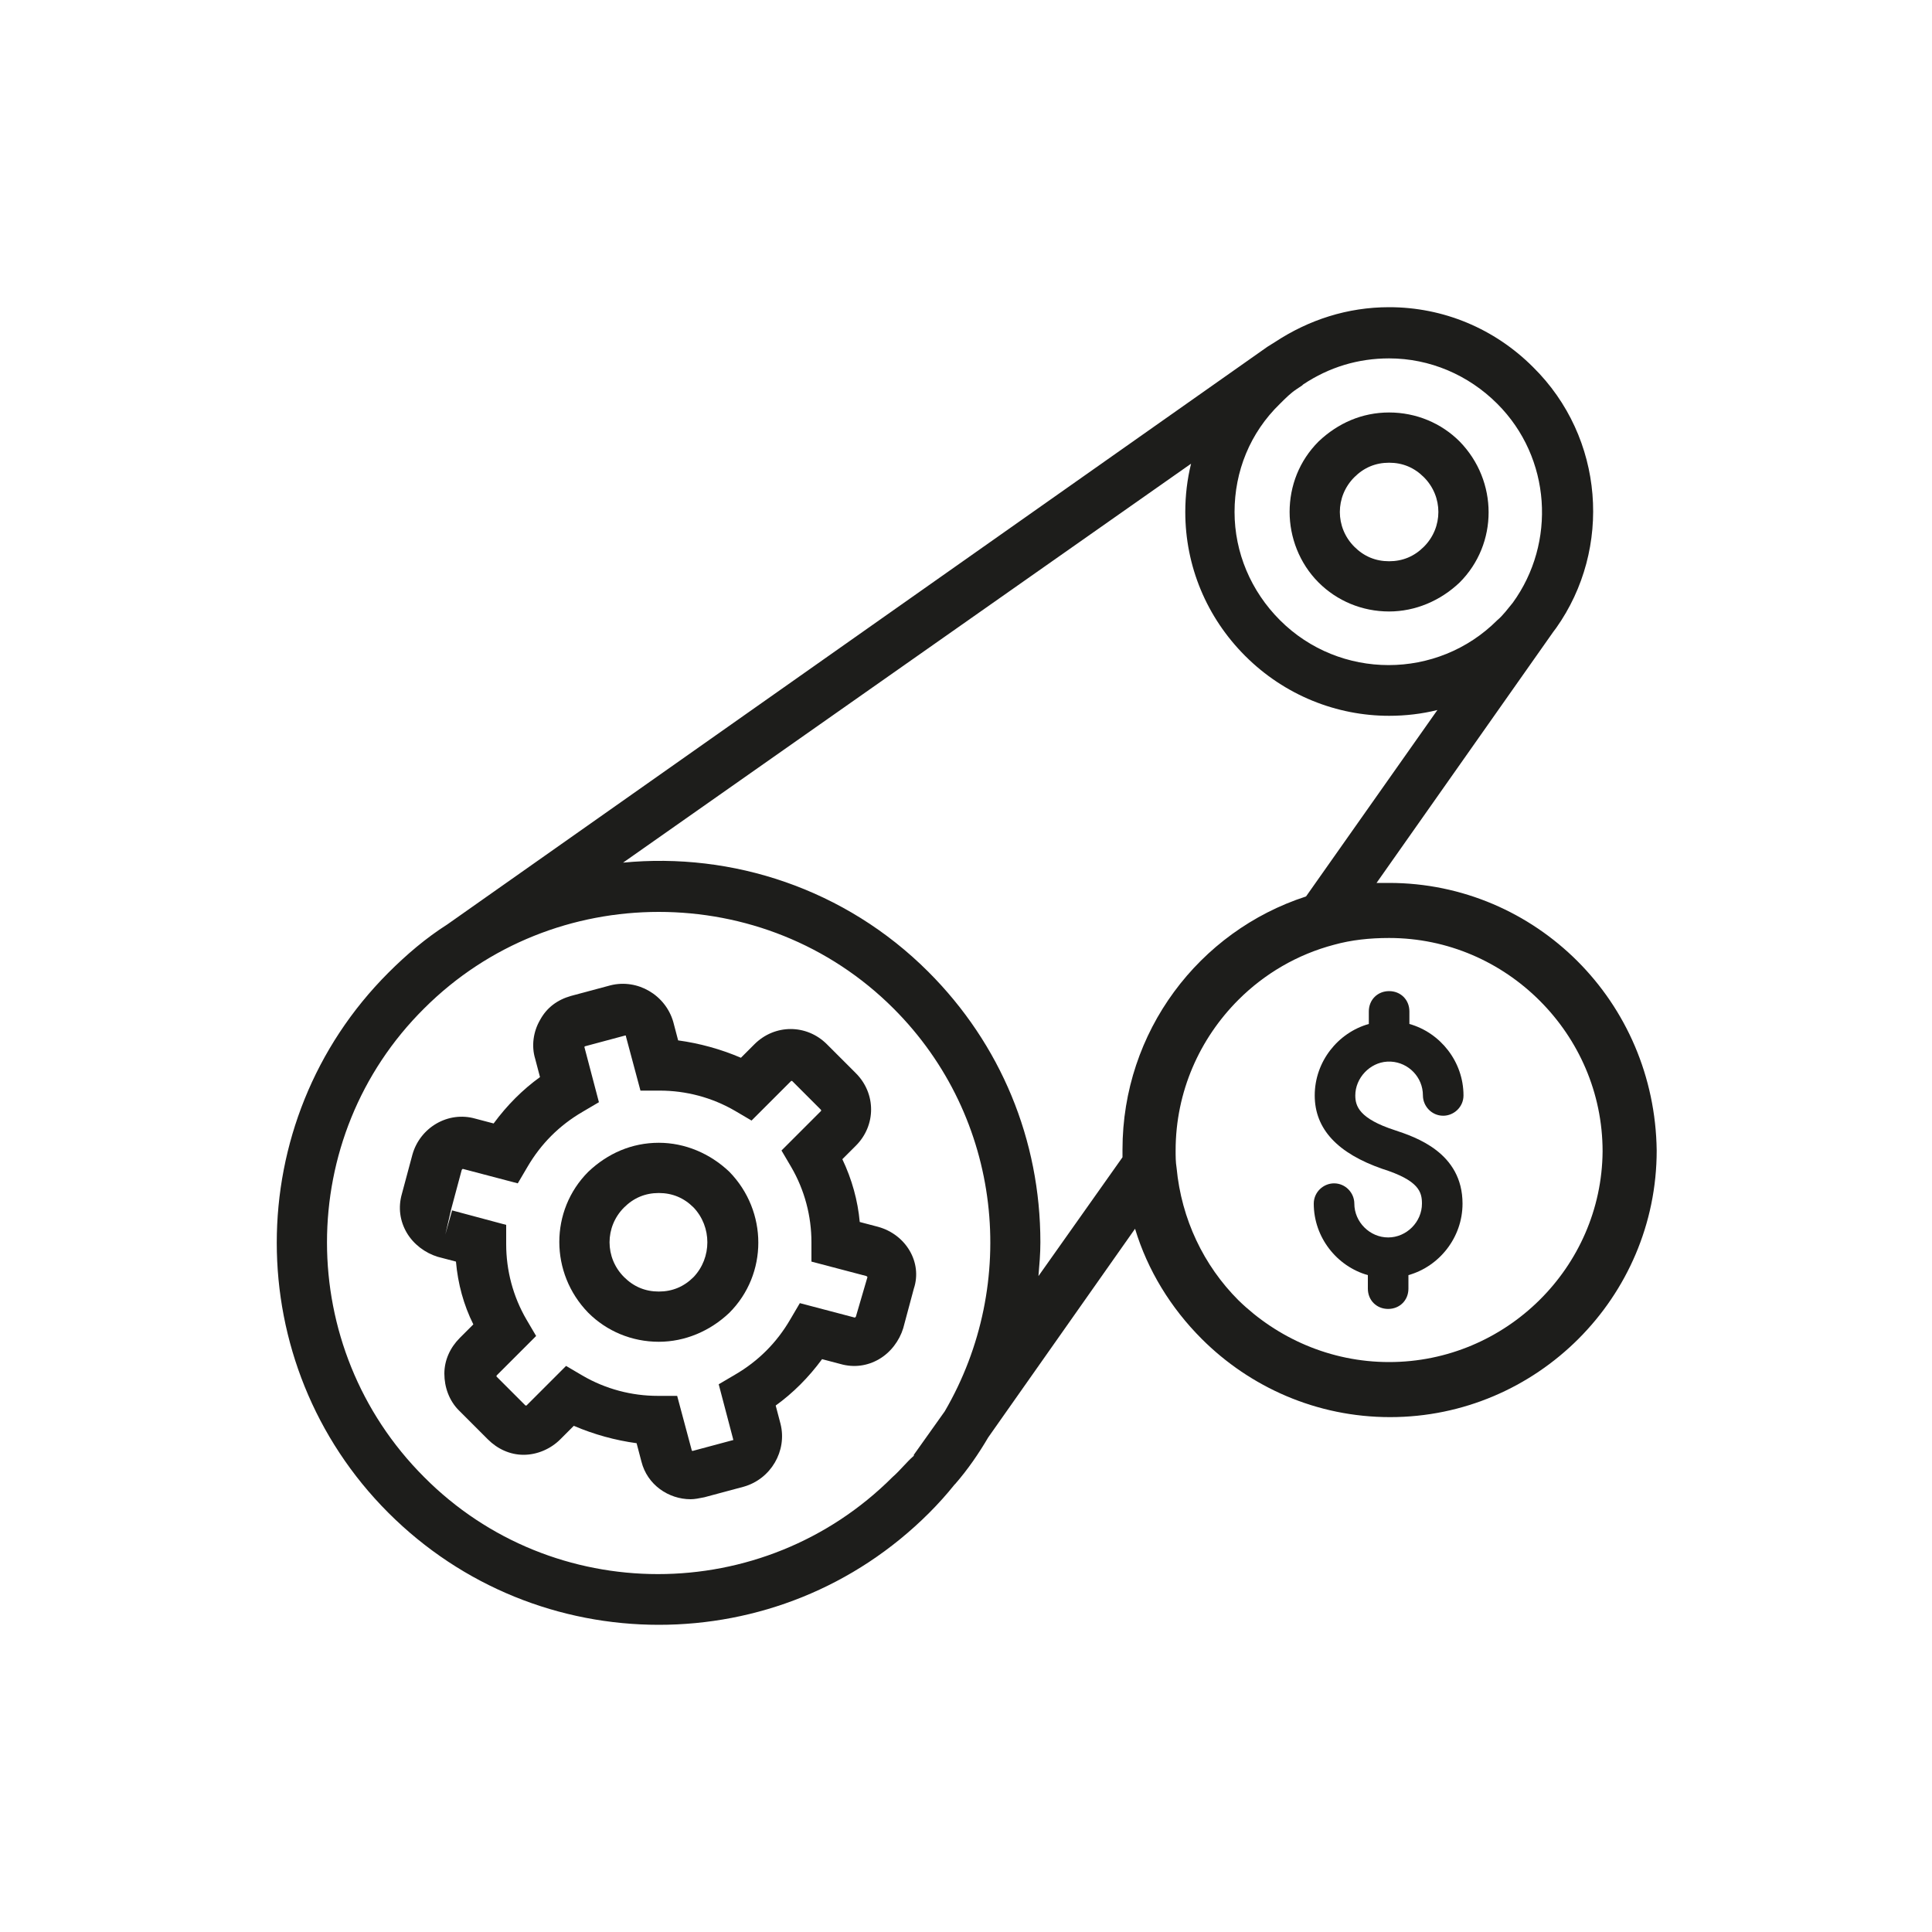 <?xml version="1.0" encoding="utf-8"?>
<!-- Generator: Adobe Illustrator 28.0.0, SVG Export Plug-In . SVG Version: 6.00 Build 0)  -->
<svg version="1.0" xmlns="http://www.w3.org/2000/svg" xmlns:xlink="http://www.w3.org/1999/xlink" x="0px" y="0px" width="200px"
	 height="200px" viewBox="0 0 200 200" enable-background="new 0 0 200 200" xml:space="preserve">
<g id="Icon_Set">
</g>
<g id="step">
</g>
<g id="icone">
	<g id="vendita-ricambi">
		<path fill="#1D1D1B" d="M136.5,60.3c1.9,1.9,4.5,3,7.3,3c2.7,0,5.3-1.1,7.3-3c4-4,4-10.5,0-14.6c-1.9-1.9-4.5-3-7.3-3
			c-2.8,0-5.3,1.1-7.3,3c-2,2-3,4.6-3,7.3C133.5,55.6,134.5,58.3,136.5,60.3z M140.2,49.4c1-1,2.2-1.5,3.6-1.5
			c1.4,0,2.6,0.5,3.6,1.5c2,2,2,5.2,0,7.2c-1,1-2.2,1.5-3.6,1.5c-1.4,0-2.6-0.5-3.6-1.5C138.2,54.6,138.2,51.4,140.2,49.4z"/>
		<path fill="#1D1D1B" d="M68.2,118.3c-2.8,0-5.3,1.1-7.3,3c-4,4-4,10.5,0,14.6c0,0,0,0,0,0c1.9,1.9,4.5,3,7.3,3
			c2.7,0,5.3-1.1,7.3-3c4-4,4-10.5,0-14.6C73.5,119.4,70.9,118.3,68.2,118.3z M71.8,132.2c-1,1-2.2,1.5-3.6,1.5
			c-1.4,0-2.6-0.5-3.6-1.5c-2-2-2-5.2,0-7.2c1-1,2.2-1.5,3.6-1.5c1.4,0,2.6,0.5,3.6,1.5C73.7,127,73.7,130.2,71.8,132.2z"/>
		<path fill="#1D1D1B" d="M90.9,127l-1.9-0.5c-0.2-2.2-0.8-4.4-1.8-6.5l1.4-1.4c2.1-2.1,2.1-5.4,0-7.5l-3-3c-2.1-2.1-5.4-2.1-7.5,0
			l-1.4,1.4c-2.1-0.9-4.3-1.5-6.5-1.8l-0.5-1.9c-0.8-2.8-3.7-4.5-6.5-3.8l-4.1,1.1c-1.4,0.4-2.5,1.2-3.2,2.5c-0.7,1.2-0.9,2.7-0.5,4
			l0.5,1.9c-1.8,1.3-3.4,2.9-4.8,4.8l-1.9-0.5c-2.8-0.8-5.7,0.9-6.5,3.7l-1.1,4.1c-0.4,1.4-0.2,2.8,0.5,4c0.7,1.2,1.9,2.1,3.2,2.5
			l1.9,0.5c0.2,2.3,0.8,4.5,1.8,6.5l-1.4,1.4c-1,1-1.6,2.3-1.6,3.7c0,1.4,0.5,2.8,1.5,3.8l3,3c1,1,2.3,1.6,3.7,1.6
			c1.4,0,2.8-0.6,3.8-1.6l1.4-1.4c2.1,0.9,4.3,1.5,6.5,1.8l0.5,1.9c0.6,2.4,2.8,3.9,5.1,3.9c0.4,0,0.9-0.1,1.4-0.2l4.1-1.1
			c2.8-0.8,4.5-3.7,3.8-6.5l-0.5-1.9c1.8-1.3,3.4-2.9,4.8-4.8l1.9,0.5c1.4,0.4,2.8,0.2,4-0.5c1.2-0.7,2.1-1.9,2.5-3.2l1.1-4.1
			C95.5,130.7,93.8,127.8,90.9,127z M88.6,136.3c0,0-0.1,0.1-0.1,0.1l-5.7-1.5l-1,1.7c-1.4,2.4-3.3,4.3-5.7,5.7l-1.7,1l1.5,5.7
			c0,0.1,0,0.1-0.1,0.1l-4.1,1.1c0,0-0.1,0-0.1-0.1l-1.5-5.6l-2,0c-2.7,0-5.4-0.7-7.8-2.1l-1.7-1l-4.1,4.1c0,0-0.1,0-0.1,0l-3-3
			v-0.1l4.1-4.1l-1-1.7c-1.4-2.4-2.1-5.1-2.1-7.8l0-2l-5.6-1.5l-0.7,2.5l0.6-2.6l1.1-4.1c0,0,0.1-0.1,0.1-0.1l5.7,1.5l1-1.7
			c1.4-2.4,3.3-4.3,5.7-5.7l1.7-1l-1.5-5.7c0,0,0-0.1,0.1-0.1l4.1-1.1c0.1,0,0.1,0,0.1,0.1l1.5,5.6l2,0c2.7,0,5.4,0.7,7.8,2.1l1.7,1
			l4.1-4.1c0,0,0.1,0,0.1,0l3,3c0,0,0,0.1,0,0.1l-4.1,4.1l1,1.7c1.4,2.4,2.1,5.1,2.1,7.8v2l5.7,1.5c0,0,0.1,0.1,0.1,0.1L88.6,136.3z
			"/>
		<path fill="#1D1D1B" d="M163.3,99.5c-5-5-11.9-8.1-19.5-8.1c-0.4,0-0.8,0-1.3,0l18.3-26l0.3-0.4h0c5.8-8.2,5-19.7-2.4-27
			c-4-4-9.3-6.2-14.9-6.2c-4.3,0-8.3,1.3-11.8,3.6l0,0l-0.8,0.5c0,0,0,0,0,0L46.3,95.7l0,0c0,0,0,0,0,0c-2.2,1.4-4.2,3.1-6.1,5
			c-15.4,15.4-15.4,40.5,0,55.9c7.7,7.7,17.8,11.6,28,11.6c10.1,0,20.2-3.8,28-11.6c0.9-0.9,1.8-1.9,2.6-2.9l0,0l0.1-0.1
			c1.3-1.5,2.4-3.1,3.4-4.8l15.2-21.6c1.3,4.3,3.7,8.2,6.9,11.4c5,5,11.9,8.1,19.5,8.1c7.6,0,14.5-3.1,19.5-8.1
			c5-5,8.1-11.9,8.1-19.5C171.4,111.4,168.3,104.5,163.3,99.5z M143.8,37.1c4.2,0,8.2,1.7,11.2,4.7c5.6,5.6,6.1,14.4,1.6,20.6
			c-0.5,0.6-1,1.3-1.6,1.8c-6.2,6.2-16.3,6.2-22.5,0c-3-3-4.7-7-4.7-11.2c0-4.2,1.6-8.2,4.7-11.2c0.6-0.6,1.1-1.1,1.7-1.5l0.6-0.4
			l0.1-0.1C137.6,38,140.6,37.1,143.8,37.1z M92.4,152.9c-13.4,13.4-35.2,13.4-48.5,0c-13.4-13.4-13.4-35.2,0-48.5
			c6.7-6.7,15.5-10,24.3-10c8.8,0,17.6,3.3,24.3,10c11.3,11.3,13,28.5,5.3,41.7l0,0l-3.2,4.5l0,0.1
			C93.8,151.4,93.2,152.2,92.4,152.9z M107.5,132.1c0.1-1.2,0.2-2.3,0.2-3.5c0-10.6-4.1-20.5-11.6-28C87.5,92,75.8,88.2,64.5,89.3
			L123.3,48c0,0,0,0,0,0c-0.4,1.6-0.6,3.3-0.6,5c0,5.6,2.2,10.9,6.2,14.9c4.1,4.1,9.5,6.2,14.9,6.2c1.7,0,3.4-0.2,5-0.6l-13.6,19.3
			c-11.1,3.6-19,14-19,26.2c0,0.3,0,0.5,0,0.8L107.5,132.1z M143.8,141c-6.1,0-11.6-2.5-15.6-6.4c-3.6-3.6-5.9-8.4-6.4-13.7
			c-0.1-0.6-0.1-1.2-0.1-1.8c0-6.1,2.5-11.6,6.5-15.6c2.7-2.7,6.1-4.7,9.9-5.7c1.8-0.5,3.7-0.7,5.7-0.7c6.1,0,11.6,2.5,15.6,6.5
			c4,4,6.5,9.5,6.5,15.6v0C165.8,131.2,155.9,141,143.8,141z"/>
		<path fill="#1D1D1B" d="M143.6,109.9c0.1,0,0.1,0,0.2,0c0.1,0,0.1,0,0.2,0c1.8,0.1,3.3,1.6,3.3,3.5c0,1.1,0.9,2.1,2.1,2.1
			c1.1,0,2.1-0.9,2.1-2.1c0-3.5-2.4-6.5-5.6-7.4v-1.3c0-1.2-0.9-2.1-2.1-2.1s-2.1,0.9-2.1,2.1v1.3c-3.2,0.9-5.6,3.9-5.6,7.4
			c0,3.5,2.4,6,7,7.6c3.8,1.2,4.1,2.4,4.1,3.6c0,1.9-1.6,3.5-3.5,3.5c-1.9,0-3.5-1.6-3.5-3.5c0-1.1-0.9-2.1-2.1-2.1
			c-1.1,0-2.1,0.9-2.1,2.1c0,3.5,2.4,6.5,5.6,7.4v1.4c0,1.2,0.9,2.1,2.1,2.1s2.1-0.9,2.1-2.1v-1.4c3.2-0.9,5.6-3.9,5.6-7.4
			c0-5.3-4.9-6.9-7-7.6c-3.7-1.2-4.1-2.5-4.1-3.6C140.3,111.6,141.8,110,143.6,109.9z"/>
	</g>
</g>
</svg>
